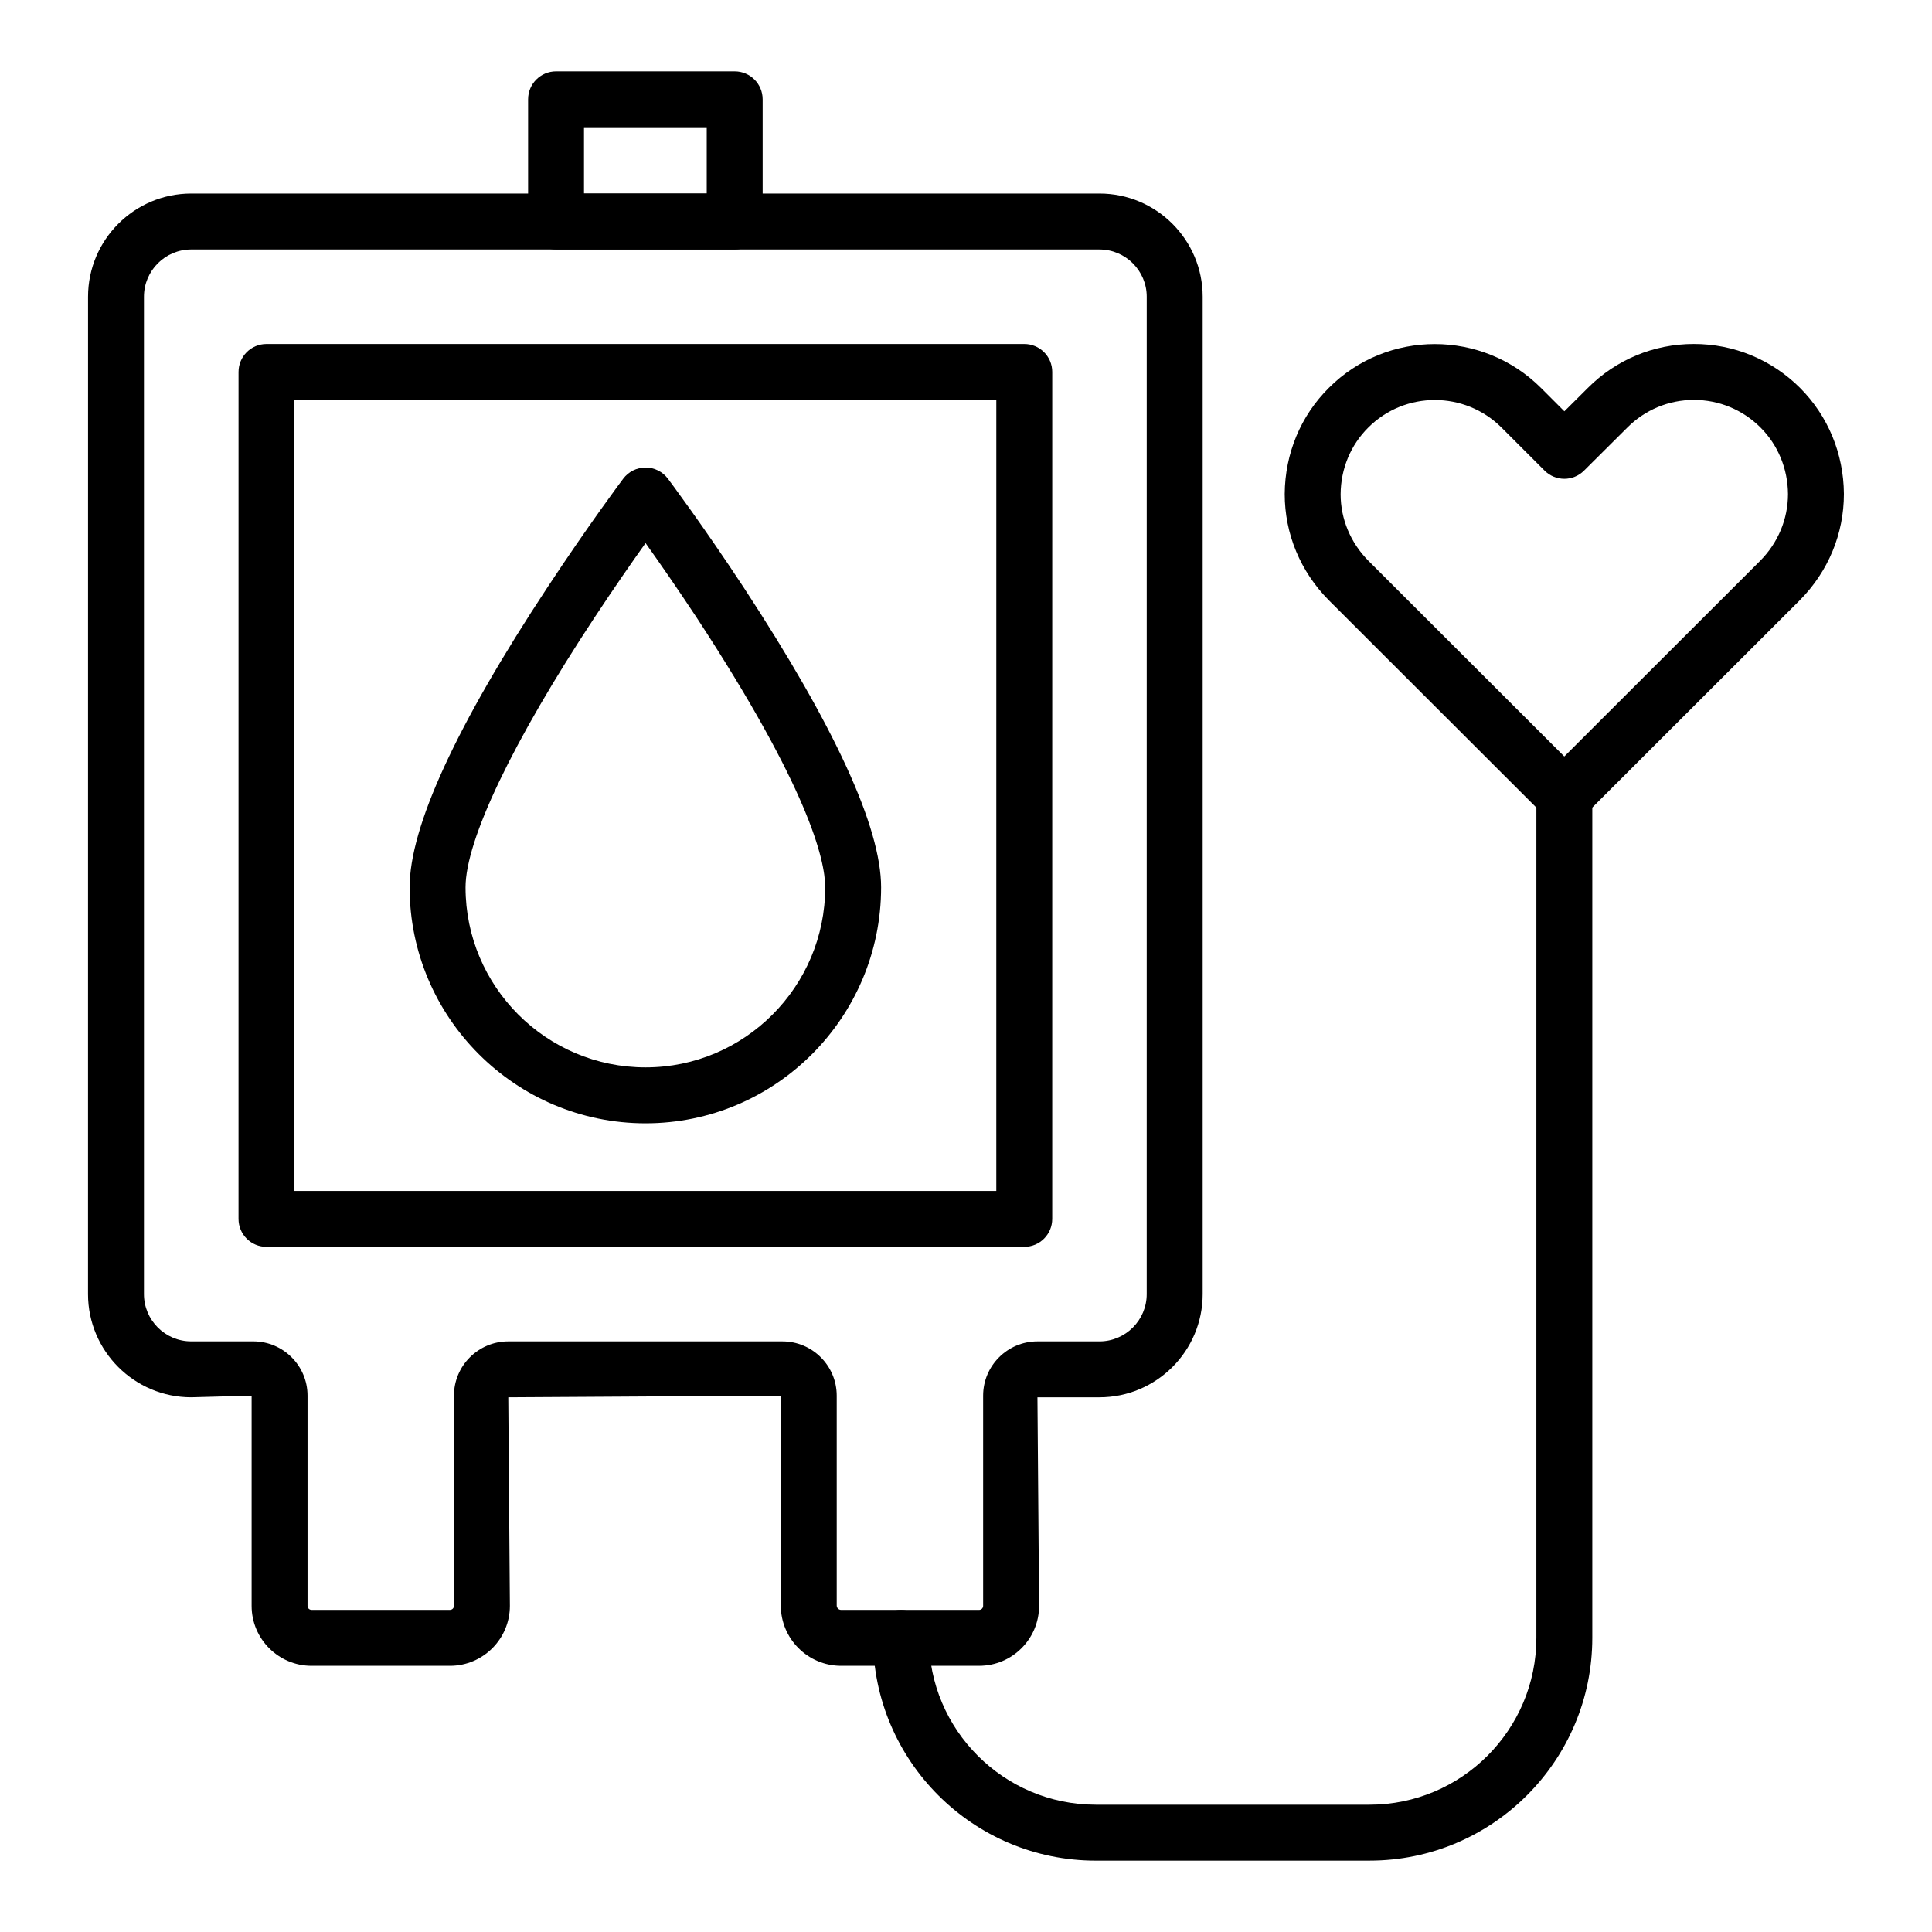 <?xml version="1.0" encoding="UTF-8"?>
<!-- Uploaded to: SVG Find, www.svgrepo.com, Generator: SVG Find Mixer Tools -->
<svg fill="#000000" width="800px" height="800px" version="1.1" viewBox="144 144 512 512" xmlns="http://www.w3.org/2000/svg">
 <g>
  <path d="m558.56 362.35c-1.895 0-3.793-0.723-5.238-2.164l-57.168-57.117c-7.547-7.617-11.691-17.609-11.691-28.168 0.086-10.758 4.246-20.723 11.715-28.125 15.484-15.492 40.719-15.453 56.246 0.078l6.148 6.148 6.195-6.164c7.481-7.516 17.465-11.672 28.094-11.684h0.035c10.602 0 20.586 4.133 28.117 11.629 7.422 7.43 11.555 17.395 11.641 28.059v0.059c0 10.555-4.144 20.547-11.672 28.145l-57.188 57.137c-1.441 1.445-3.336 2.168-5.234 2.168zm-34.324-112.34c-6.383 0-12.758 2.426-17.605 7.273-4.695 4.652-7.301 10.926-7.352 17.684 0 6.562 2.621 12.855 7.371 17.652l51.906 51.855 51.93-51.879c4.727-4.769 7.344-11.047 7.352-17.66-0.059-6.742-2.648-13.008-7.293-17.652-4.727-4.703-10.992-7.301-17.648-7.301h-0.023c-6.664 0.008-12.93 2.621-17.633 7.344l-11.461 11.402c-2.894 2.894-7.566 2.879-10.461-0.016l-11.375-11.375c-4.879-4.883-11.297-7.328-17.707-7.328z"/>
  <path d="m403.48 585.46h-36.574c-8.812 0-15.984-7.172-15.984-15.977v-55.617l-72.223 0.434 0.426 55.277c0 8.754-7.125 15.883-15.883 15.883h-36.676c-8.754 0-15.883-7.125-15.883-15.883v-55.711l-16.012 0.434c-15.078 0-27.344-12.266-27.344-27.344l0.008-264.32c0-15.078 12.266-27.344 27.344-27.344h240.7c15.078 0 27.344 12.266 27.344 27.344v264.32c0 15.078-12.266 27.344-27.344 27.344h-16.445l0.434 55.277c0 8.754-7.125 15.879-15.883 15.879zm-124.78-85.977h72.656c7.93 0 14.383 6.453 14.383 14.383v55.617c0 0.637 0.52 1.156 1.164 1.156h36.574c0.586 0 1.062-0.477 1.062-1.062v-55.711c0-7.93 6.453-14.383 14.383-14.383h16.445c6.902 0 12.523-5.621 12.523-12.523l0.004-264.32c0-6.902-5.621-12.523-12.523-12.523l-240.7-0.004c-6.902 0-12.523 5.621-12.523 12.523v264.32c0 6.902 5.621 12.523 12.523 12.523h16.445c7.93 0 14.383 6.453 14.383 14.383v55.711c0 0.586 0.477 1.062 1.062 1.062h36.676c0.586 0 1.062-0.477 1.062-1.062v-55.711c0.004-7.926 6.457-14.379 14.395-14.379z"/>
  <path d="m415.44 474.43h-200.82c-4.094 0-7.41-3.312-7.41-7.41l0.004-224.45c0-4.094 3.312-7.41 7.41-7.41h200.82c4.094 0 7.41 3.312 7.41 7.41l-0.004 224.45c0 4.094-3.312 7.406-7.41 7.406zm-193.41-14.816h186l0.004-209.63h-186.01z"/>
  <path d="m338.7 210.11h-47.34c-4.094 0-7.41-3.312-7.41-7.41v-32.383c0-4.094 3.312-7.41 7.41-7.41h47.34c4.094 0 7.41 3.312 7.41 7.41v32.387c-0.004 4.094-3.316 7.406-7.41 7.406zm-39.934-14.816h32.523v-17.566h-32.523z"/>
  <path d="m506.95 637.09h-72.562c-32.551 0-59.031-26.48-59.031-59.031 0-4.094 3.312-7.41 7.41-7.41 4.094 0 7.41 3.312 7.41 7.41-0.008 24.379 19.824 44.211 44.207 44.211h72.562c24.375 0 44.207-19.832 44.207-44.215l0.004-223.11c0-4.094 3.312-7.41 7.41-7.41 4.094 0 7.41 3.312 7.41 7.41v223.11c-0.004 32.551-26.484 59.031-59.027 59.031z"/>
  <path d="m315.08 441.69c-34.477 0-62.527-28.043-62.527-62.52 0-16.02 12.316-42.812 36.602-79.633 10.766-16.336 19.621-28.176 20-28.668 1.395-1.867 3.598-2.965 5.926-2.965 2.336 0 4.531 1.102 5.926 2.965 0.375 0.492 9.227 12.328 19.992 28.672 24.223 36.957 36.504 63.742 36.504 79.625-0.004 34.48-28.004 62.523-62.422 62.523zm0-153.77c-3.539 4.965-8.348 11.867-13.551 19.766-21.707 32.914-34.156 58.961-34.156 71.477 0 26.301 21.402 47.703 47.711 47.703 26.25 0 47.602-21.402 47.602-47.703 0-7.285-4.43-26.266-34.062-71.492-5.207-7.891-10.012-14.785-13.543-19.75z"/>
 </g>
</svg>